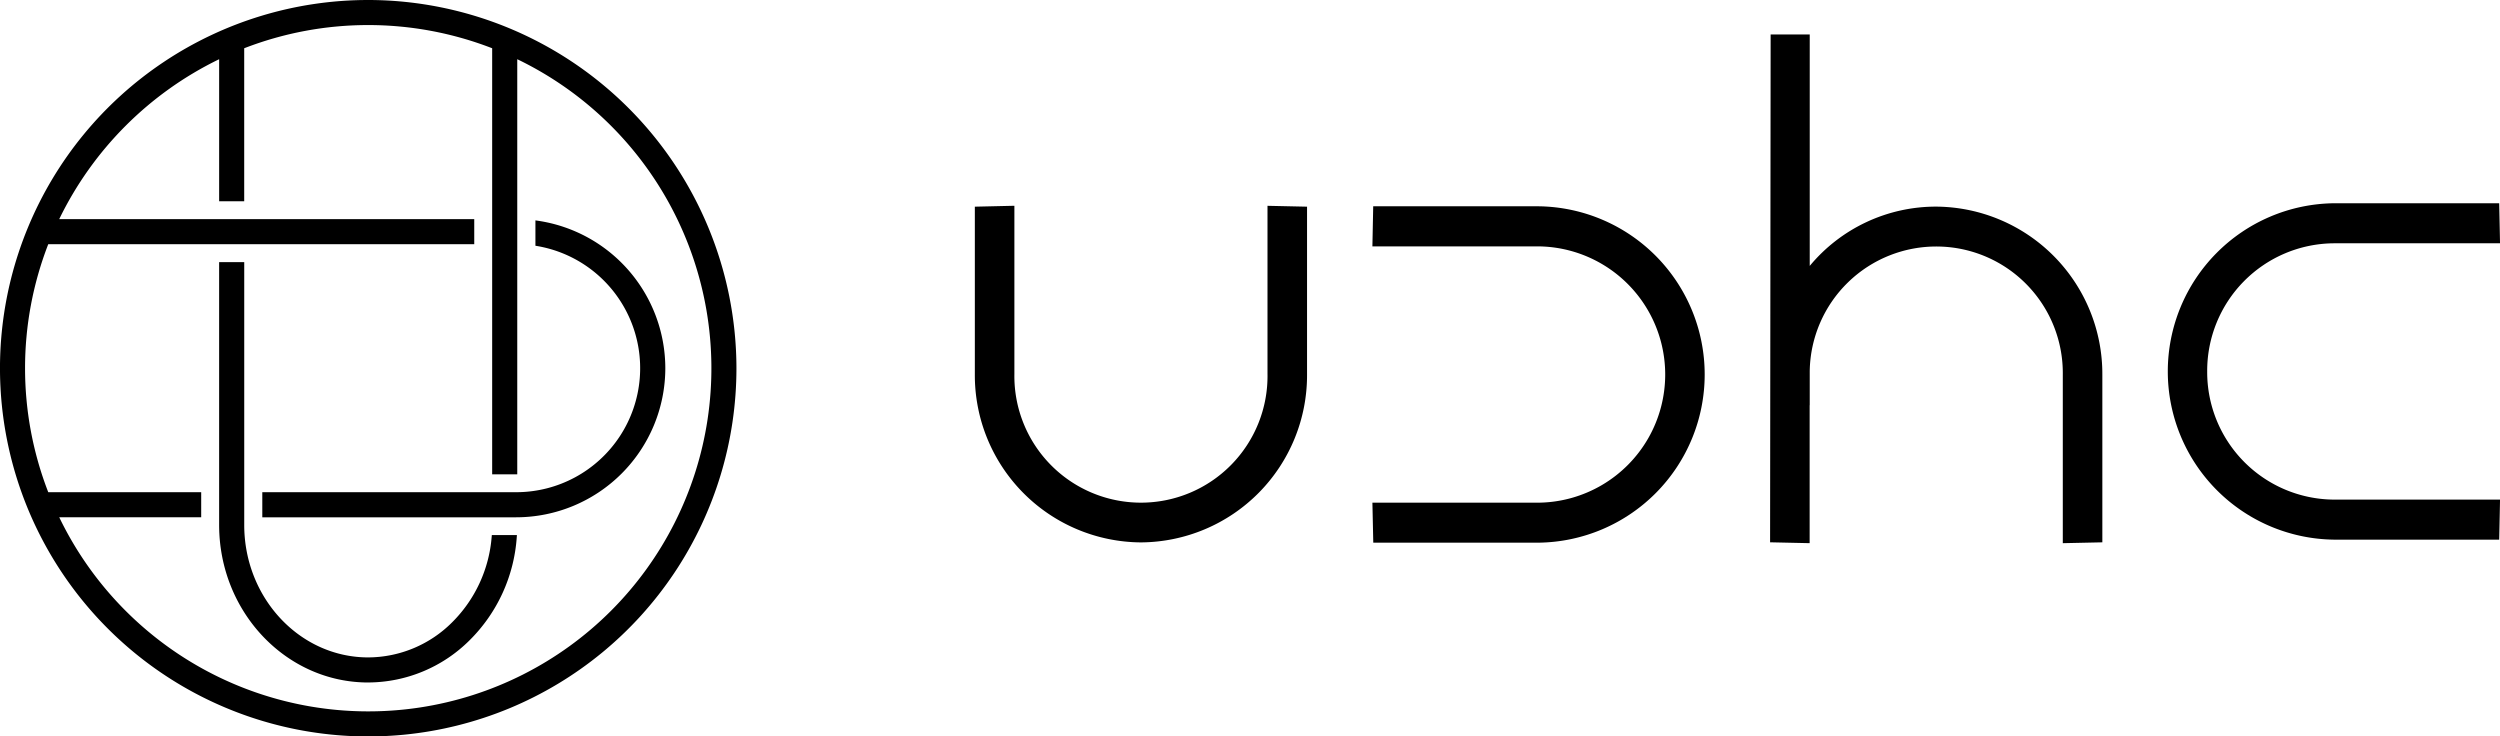 <svg width="253.887" height="74.789" xmlns="http://www.w3.org/2000/svg">
 <defs>
  <clipPath id="clip-path">
   <rect fill="none" height="74.789" width="74.789" data-name="Rectangle 410" id="Rectangle_410"/>
  </clipPath>
  <clipPath id="clip-path-2">
   <rect x="99" y="3.5" fill="#fff" height="51.667" width="154.887" data-name="Rectangle 411" id="Rectangle_411"/>
  </clipPath>
 </defs>
 <g>
  <title>Layer 1</title>
  <g id="medallion-white">
   <g clip-path="url(#clip-path)" data-name="Group 489" id="Group_489">
    <path fill="#000000" d="m37.395,0a37.395,37.395 0 1 0 37.394,37.394a37.441,37.441 0 0 0 -37.394,-37.394m-16.963,52.534l0,-2.549l-15.532,0a34.84,34.84 0 0 1 0,-25.185l43.262,0l0,-2.546l-42.149,0a35.082,35.082 0 0 1 16.242,-16.241l0,14.423l2.545,0l0,-15.536a34.842,34.842 0 0 1 25.182,0l0,43.27l2.548,0l0,-42.157a34.843,34.843 0 1 1 -46.514,46.517l14.416,0.004z" data-name="Path 2721" id="Path_2721"/>
    <path fill="#000000" d="m67.566,37.395a15.159,15.159 0 0 0 -12.965,-14.981l-0.226,-0.033l0,2.575l0.168,0.029a12.59,12.59 0 0 1 -2.116,25l-25.789,0l0,2.549l25.788,0a15.157,15.157 0 0 0 15.14,-15.14" data-name="Path 2722" id="Path_2722"/>
    <path fill="#000000" d="m37.394,69.308a14.646,14.646 0 0 0 10.3,-4.29a16.316,16.316 0 0 0 4.785,-10.463l0.015,-0.216l-2.547,0l-0.016,0.185a13.765,13.765 0 0 1 -4.029,8.69a12.115,12.115 0 0 1 -8.508,3.549c-6.943,0 -12.591,-6.033 -12.591,-13.449l0,-26.692l-2.549,0l0,26.688c0,8.821 6.791,16 15.14,16" data-name="Path 2723" id="Path_2723"/>
   </g>
  </g>
  <g id="logo-black">
   <g clip-path="url(#clip-path-2)" data-name="Group 490" id="Group_490">
    <path fill="#000000" d="m128.721,37.997a12.854,12.854 0 1 1 -25.705,0l0,-17.1l-4.016,0.092l0,17.008a16.976,16.976 0 0 0 16.863,17.086a16.975,16.975 0 0 0 16.874,-17.073l0,-17.021l-4.016,-0.088l0,17.096z" data-name="Path 2724" id="Path_2724"/>
    <path fill="#000000" d="m156.256,20.95l-16.8,0l-0.082,4.071l16.882,0a13.015,13.015 0 0 1 0,26.028l-16.882,0l0.089,4.062l16.8,0a17.082,17.082 0 0 0 0,-34.161" data-name="Path 2725" id="Path_2725"/>
    <path fill="#000000" d="m224.151,37.722a12.95,12.95 0 0 1 12.853,-13.014l16.886,0l-0.084,-4.066l-16.8,0a17.082,17.082 0 0 0 0,34.161l16.8,0l0.084,-4.066l-16.886,0a12.95,12.95 0 0 1 -12.853,-13.014" data-name="Path 2726" id="Path_2726"/>
    <path fill="#000000" d="m196.627,20.983a16.658,16.658 0 0 0 -12.84,6.023l0,-23.506l-3.97,0l-0.055,51.573l4.016,0.088l0,-14.011l0.009,0l0,-3.443a12.85,12.85 0 0 1 25.7,0.356l0,17.1l4.016,-0.087l0,-17.012a16.994,16.994 0 0 0 -16.876,-17.081" data-name="Path 2727" id="Path_2727"/>
   </g>
  </g>
 </g>
</svg>